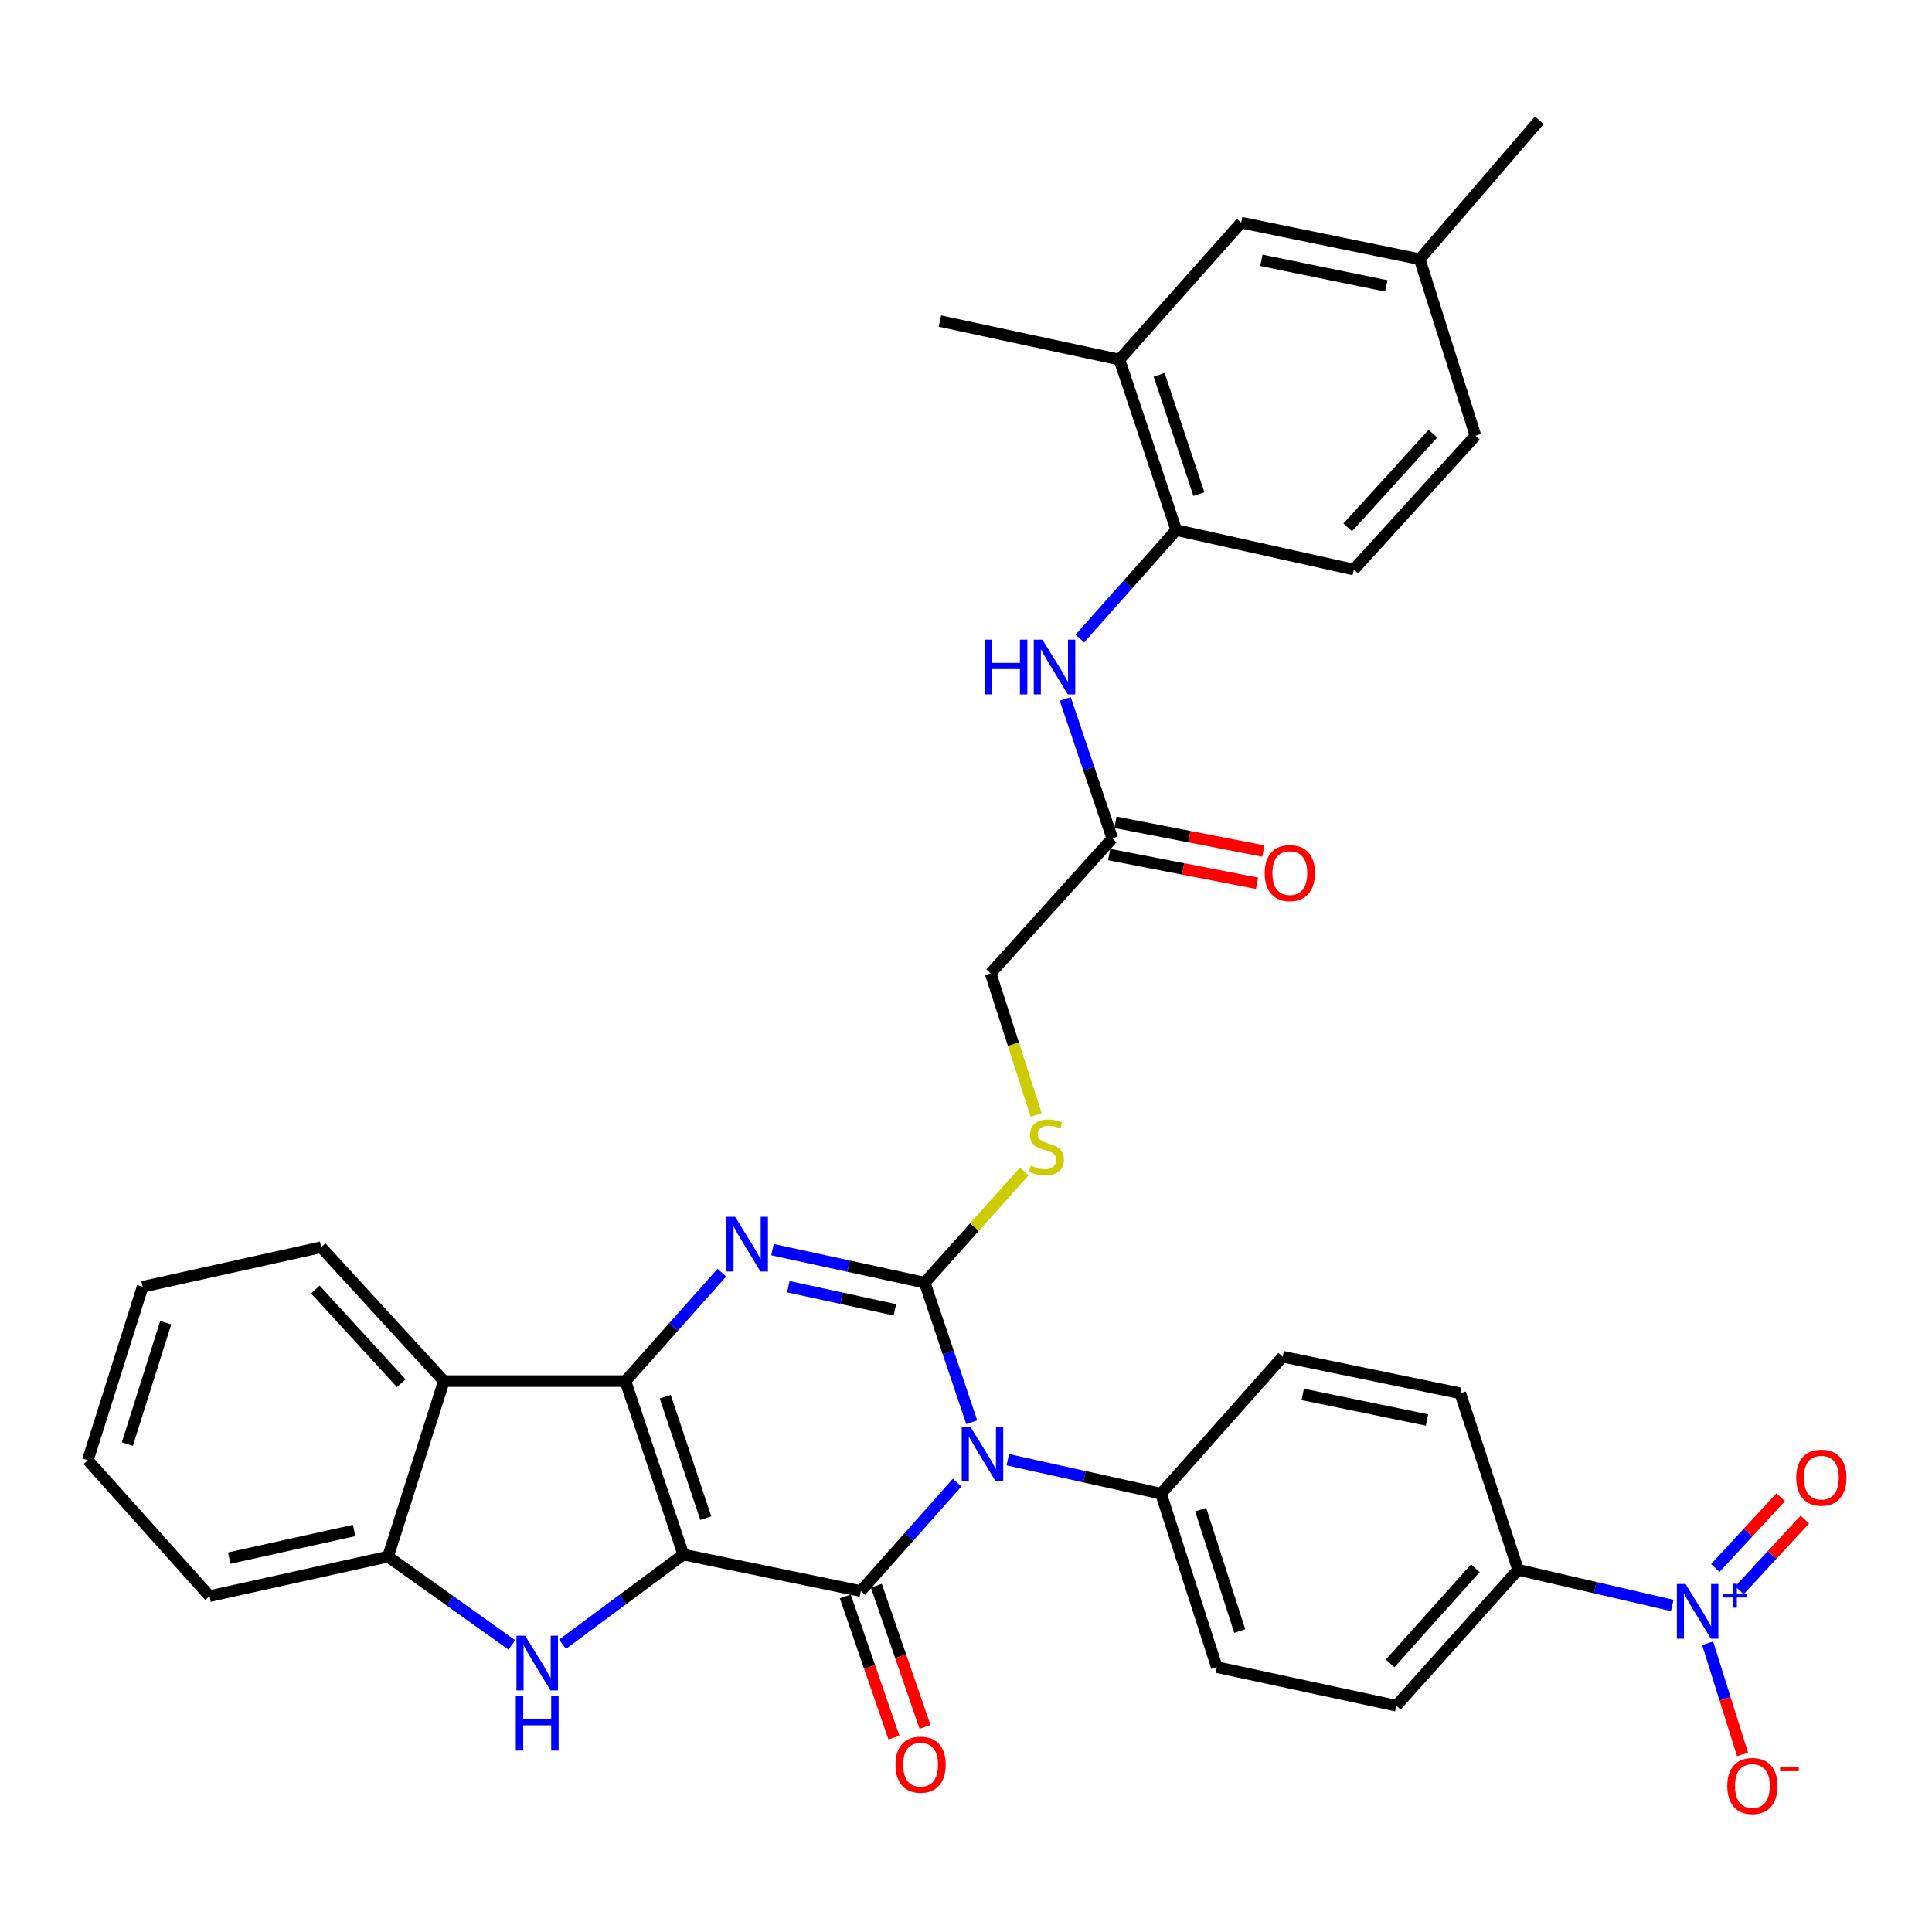 <?xml version='1.0' encoding='iso-8859-1'?>
<svg version='1.1' baseProfile='full'
              xmlns='http://www.w3.org/2000/svg'
                      xmlns:rdkit='http://www.rdkit.org/xml'
                      xmlns:xlink='http://www.w3.org/1999/xlink'
                  xml:space='preserve'
width='1000px' height='1000px' viewBox='0 0 1000 1000'>
<!-- END OF HEADER -->
<rect style='opacity:1.0;fill:#FFFFFF;stroke:none' width='1000' height='1000' x='0' y='0'> </rect>
<path class='bond-1' d='M 353.67,804.634 L 323.72,714.852' style='fill:none;fill-rule:evenodd;stroke:#000000;stroke-width:6px;stroke-linecap:butt;stroke-linejoin:miter;stroke-opacity:1' />
<path class='bond-1' d='M 365.309,785.786 L 344.345,722.938' style='fill:none;fill-rule:evenodd;stroke:#000000;stroke-width:6px;stroke-linecap:butt;stroke-linejoin:miter;stroke-opacity:1' />
<path class='bond-2' d='M 353.67,804.634 L 445.559,823.53' style='fill:none;fill-rule:evenodd;stroke:#000000;stroke-width:6px;stroke-linecap:butt;stroke-linejoin:miter;stroke-opacity:1' />
<path class='bond-5' d='M 353.67,804.634 L 322.412,827.85' style='fill:none;fill-rule:evenodd;stroke:#000000;stroke-width:6px;stroke-linecap:butt;stroke-linejoin:miter;stroke-opacity:1' />
<path class='bond-5' d='M 322.412,827.85 L 291.154,851.066' style='fill:none;fill-rule:evenodd;stroke:#0000FF;stroke-width:6px;stroke-linecap:butt;stroke-linejoin:miter;stroke-opacity:1' />
<path class='bond-0' d='M 495.418,767.402 L 470.488,795.466' style='fill:none;fill-rule:evenodd;stroke:#0000FF;stroke-width:6px;stroke-linecap:butt;stroke-linejoin:miter;stroke-opacity:1' />
<path class='bond-0' d='M 470.488,795.466 L 445.559,823.53' style='fill:none;fill-rule:evenodd;stroke:#000000;stroke-width:6px;stroke-linecap:butt;stroke-linejoin:miter;stroke-opacity:1' />
<path class='bond-3' d='M 502.966,736.142 L 490.791,700.026' style='fill:none;fill-rule:evenodd;stroke:#0000FF;stroke-width:6px;stroke-linecap:butt;stroke-linejoin:miter;stroke-opacity:1' />
<path class='bond-3' d='M 490.791,700.026 L 478.616,663.91' style='fill:none;fill-rule:evenodd;stroke:#000000;stroke-width:6px;stroke-linecap:butt;stroke-linejoin:miter;stroke-opacity:1' />
<path class='bond-10' d='M 521.635,755.548 L 561.295,764.337' style='fill:none;fill-rule:evenodd;stroke:#0000FF;stroke-width:6px;stroke-linecap:butt;stroke-linejoin:miter;stroke-opacity:1' />
<path class='bond-10' d='M 561.295,764.337 L 600.956,773.126' style='fill:none;fill-rule:evenodd;stroke:#000000;stroke-width:6px;stroke-linecap:butt;stroke-linejoin:miter;stroke-opacity:1' />
<path class='bond-4' d='M 323.72,714.852 L 348.678,686.786' style='fill:none;fill-rule:evenodd;stroke:#000000;stroke-width:6px;stroke-linecap:butt;stroke-linejoin:miter;stroke-opacity:1' />
<path class='bond-4' d='M 348.678,686.786 L 373.635,658.719' style='fill:none;fill-rule:evenodd;stroke:#0000FF;stroke-width:6px;stroke-linecap:butt;stroke-linejoin:miter;stroke-opacity:1' />
<path class='bond-7' d='M 323.72,714.852 L 229.743,714.852' style='fill:none;fill-rule:evenodd;stroke:#000000;stroke-width:6px;stroke-linecap:butt;stroke-linejoin:miter;stroke-opacity:1' />
<path class='bond-15' d='M 437.52,826.3 L 450.114,862.844' style='fill:none;fill-rule:evenodd;stroke:#000000;stroke-width:6px;stroke-linecap:butt;stroke-linejoin:miter;stroke-opacity:1' />
<path class='bond-15' d='M 450.114,862.844 L 462.708,899.388' style='fill:none;fill-rule:evenodd;stroke:#FF0000;stroke-width:6px;stroke-linecap:butt;stroke-linejoin:miter;stroke-opacity:1' />
<path class='bond-15' d='M 453.598,820.759 L 466.192,857.303' style='fill:none;fill-rule:evenodd;stroke:#000000;stroke-width:6px;stroke-linecap:butt;stroke-linejoin:miter;stroke-opacity:1' />
<path class='bond-15' d='M 466.192,857.303 L 478.786,893.847' style='fill:none;fill-rule:evenodd;stroke:#FF0000;stroke-width:6px;stroke-linecap:butt;stroke-linejoin:miter;stroke-opacity:1' />
<path class='bond-9' d='M 478.616,663.91 L 504.39,635.132' style='fill:none;fill-rule:evenodd;stroke:#000000;stroke-width:6px;stroke-linecap:butt;stroke-linejoin:miter;stroke-opacity:1' />
<path class='bond-9' d='M 504.39,635.132 L 530.164,606.354' style='fill:none;fill-rule:evenodd;stroke:#CCCC00;stroke-width:6px;stroke-linecap:butt;stroke-linejoin:miter;stroke-opacity:1' />
<path class='bond-36' d='M 478.616,663.91 L 439.226,655.362' style='fill:none;fill-rule:evenodd;stroke:#000000;stroke-width:6px;stroke-linecap:butt;stroke-linejoin:miter;stroke-opacity:1' />
<path class='bond-36' d='M 439.226,655.362 L 399.836,646.815' style='fill:none;fill-rule:evenodd;stroke:#0000FF;stroke-width:6px;stroke-linecap:butt;stroke-linejoin:miter;stroke-opacity:1' />
<path class='bond-36' d='M 463.193,677.965 L 435.62,671.982' style='fill:none;fill-rule:evenodd;stroke:#000000;stroke-width:6px;stroke-linecap:butt;stroke-linejoin:miter;stroke-opacity:1' />
<path class='bond-36' d='M 435.62,671.982 L 408.047,665.999' style='fill:none;fill-rule:evenodd;stroke:#0000FF;stroke-width:6px;stroke-linecap:butt;stroke-linejoin:miter;stroke-opacity:1' />
<path class='bond-8' d='M 264.948,851.435 L 232.9,828.564' style='fill:none;fill-rule:evenodd;stroke:#0000FF;stroke-width:6px;stroke-linecap:butt;stroke-linejoin:miter;stroke-opacity:1' />
<path class='bond-8' d='M 232.9,828.564 L 200.852,805.692' style='fill:none;fill-rule:evenodd;stroke:#000000;stroke-width:6px;stroke-linecap:butt;stroke-linejoin:miter;stroke-opacity:1' />
<path class='bond-6' d='M 865.558,830.989 L 825.661,821.756' style='fill:none;fill-rule:evenodd;stroke:#0000FF;stroke-width:6px;stroke-linecap:butt;stroke-linejoin:miter;stroke-opacity:1' />
<path class='bond-6' d='M 825.661,821.756 L 785.764,812.523' style='fill:none;fill-rule:evenodd;stroke:#000000;stroke-width:6px;stroke-linecap:butt;stroke-linejoin:miter;stroke-opacity:1' />
<path class='bond-16' d='M 883.872,850.553 L 892.907,879.323' style='fill:none;fill-rule:evenodd;stroke:#0000FF;stroke-width:6px;stroke-linecap:butt;stroke-linejoin:miter;stroke-opacity:1' />
<path class='bond-16' d='M 892.907,879.323 L 901.941,908.093' style='fill:none;fill-rule:evenodd;stroke:#FF0000;stroke-width:6px;stroke-linecap:butt;stroke-linejoin:miter;stroke-opacity:1' />
<path class='bond-18' d='M 900.335,823.131 L 917.258,804.824' style='fill:none;fill-rule:evenodd;stroke:#0000FF;stroke-width:6px;stroke-linecap:butt;stroke-linejoin:miter;stroke-opacity:1' />
<path class='bond-18' d='M 917.258,804.824 L 934.182,786.518' style='fill:none;fill-rule:evenodd;stroke:#FF0000;stroke-width:6px;stroke-linecap:butt;stroke-linejoin:miter;stroke-opacity:1' />
<path class='bond-18' d='M 887.847,811.587 L 904.771,793.28' style='fill:none;fill-rule:evenodd;stroke:#0000FF;stroke-width:6px;stroke-linecap:butt;stroke-linejoin:miter;stroke-opacity:1' />
<path class='bond-18' d='M 904.771,793.28 L 921.694,774.974' style='fill:none;fill-rule:evenodd;stroke:#FF0000;stroke-width:6px;stroke-linecap:butt;stroke-linejoin:miter;stroke-opacity:1' />
<path class='bond-29' d='M 229.743,714.852 L 166.226,645.562' style='fill:none;fill-rule:evenodd;stroke:#000000;stroke-width:6px;stroke-linecap:butt;stroke-linejoin:miter;stroke-opacity:1' />
<path class='bond-29' d='M 207.679,715.95 L 163.217,667.447' style='fill:none;fill-rule:evenodd;stroke:#000000;stroke-width:6px;stroke-linecap:butt;stroke-linejoin:miter;stroke-opacity:1' />
<path class='bond-35' d='M 229.743,714.852 L 200.852,805.692' style='fill:none;fill-rule:evenodd;stroke:#000000;stroke-width:6px;stroke-linecap:butt;stroke-linejoin:miter;stroke-opacity:1' />
<path class='bond-30' d='M 200.852,805.692 L 108.471,826.147' style='fill:none;fill-rule:evenodd;stroke:#000000;stroke-width:6px;stroke-linecap:butt;stroke-linejoin:miter;stroke-opacity:1' />
<path class='bond-30' d='M 183.318,792.157 L 118.652,806.475' style='fill:none;fill-rule:evenodd;stroke:#000000;stroke-width:6px;stroke-linecap:butt;stroke-linejoin:miter;stroke-opacity:1' />
<path class='bond-26' d='M 536.309,577.102 L 524.525,540.441' style='fill:none;fill-rule:evenodd;stroke:#CCCC00;stroke-width:6px;stroke-linecap:butt;stroke-linejoin:miter;stroke-opacity:1' />
<path class='bond-26' d='M 524.525,540.441 L 512.742,503.779' style='fill:none;fill-rule:evenodd;stroke:#000000;stroke-width:6px;stroke-linecap:butt;stroke-linejoin:miter;stroke-opacity:1' />
<path class='bond-21' d='M 600.956,773.126 L 663.925,702.249' style='fill:none;fill-rule:evenodd;stroke:#000000;stroke-width:6px;stroke-linecap:butt;stroke-linejoin:miter;stroke-opacity:1' />
<path class='bond-22' d='M 600.956,773.126 L 629.828,862.908' style='fill:none;fill-rule:evenodd;stroke:#000000;stroke-width:6px;stroke-linecap:butt;stroke-linejoin:miter;stroke-opacity:1' />
<path class='bond-22' d='M 621.476,781.387 L 641.687,844.235' style='fill:none;fill-rule:evenodd;stroke:#000000;stroke-width:6px;stroke-linecap:butt;stroke-linejoin:miter;stroke-opacity:1' />
<path class='bond-11' d='M 551.374,361.746 L 563.552,397.858' style='fill:none;fill-rule:evenodd;stroke:#0000FF;stroke-width:6px;stroke-linecap:butt;stroke-linejoin:miter;stroke-opacity:1' />
<path class='bond-11' d='M 563.552,397.858 L 575.73,433.969' style='fill:none;fill-rule:evenodd;stroke:#000000;stroke-width:6px;stroke-linecap:butt;stroke-linejoin:miter;stroke-opacity:1' />
<path class='bond-12' d='M 558.92,330.497 L 583.873,302.428' style='fill:none;fill-rule:evenodd;stroke:#0000FF;stroke-width:6px;stroke-linecap:butt;stroke-linejoin:miter;stroke-opacity:1' />
<path class='bond-12' d='M 583.873,302.428 L 608.826,274.359' style='fill:none;fill-rule:evenodd;stroke:#000000;stroke-width:6px;stroke-linecap:butt;stroke-linejoin:miter;stroke-opacity:1' />
<path class='bond-17' d='M 608.826,274.359 L 579.415,186.135' style='fill:none;fill-rule:evenodd;stroke:#000000;stroke-width:6px;stroke-linecap:butt;stroke-linejoin:miter;stroke-opacity:1' />
<path class='bond-17' d='M 620.547,255.747 L 599.96,193.99' style='fill:none;fill-rule:evenodd;stroke:#000000;stroke-width:6px;stroke-linecap:butt;stroke-linejoin:miter;stroke-opacity:1' />
<path class='bond-25' d='M 608.826,274.359 L 700.715,294.804' style='fill:none;fill-rule:evenodd;stroke:#000000;stroke-width:6px;stroke-linecap:butt;stroke-linejoin:miter;stroke-opacity:1' />
<path class='bond-13' d='M 785.764,812.523 L 722.738,882.871' style='fill:none;fill-rule:evenodd;stroke:#000000;stroke-width:6px;stroke-linecap:butt;stroke-linejoin:miter;stroke-opacity:1' />
<path class='bond-13' d='M 763.644,811.728 L 719.525,860.971' style='fill:none;fill-rule:evenodd;stroke:#000000;stroke-width:6px;stroke-linecap:butt;stroke-linejoin:miter;stroke-opacity:1' />
<path class='bond-38' d='M 785.764,812.523 L 755.833,721.173' style='fill:none;fill-rule:evenodd;stroke:#000000;stroke-width:6px;stroke-linecap:butt;stroke-linejoin:miter;stroke-opacity:1' />
<path class='bond-14' d='M 575.73,433.969 L 512.742,503.779' style='fill:none;fill-rule:evenodd;stroke:#000000;stroke-width:6px;stroke-linecap:butt;stroke-linejoin:miter;stroke-opacity:1' />
<path class='bond-20' d='M 574.108,442.316 L 612.383,449.754' style='fill:none;fill-rule:evenodd;stroke:#000000;stroke-width:6px;stroke-linecap:butt;stroke-linejoin:miter;stroke-opacity:1' />
<path class='bond-20' d='M 612.383,449.754 L 650.657,457.192' style='fill:none;fill-rule:evenodd;stroke:#FF0000;stroke-width:6px;stroke-linecap:butt;stroke-linejoin:miter;stroke-opacity:1' />
<path class='bond-20' d='M 577.352,425.623 L 615.627,433.06' style='fill:none;fill-rule:evenodd;stroke:#000000;stroke-width:6px;stroke-linecap:butt;stroke-linejoin:miter;stroke-opacity:1' />
<path class='bond-20' d='M 615.627,433.06 L 653.901,440.498' style='fill:none;fill-rule:evenodd;stroke:#FF0000;stroke-width:6px;stroke-linecap:butt;stroke-linejoin:miter;stroke-opacity:1' />
<path class='bond-19' d='M 579.415,186.135 L 642.432,115.249' style='fill:none;fill-rule:evenodd;stroke:#000000;stroke-width:6px;stroke-linecap:butt;stroke-linejoin:miter;stroke-opacity:1' />
<path class='bond-31' d='M 579.415,186.135 L 486.496,166.181' style='fill:none;fill-rule:evenodd;stroke:#000000;stroke-width:6px;stroke-linecap:butt;stroke-linejoin:miter;stroke-opacity:1' />
<path class='bond-39' d='M 642.432,115.249 L 734.84,134.163' style='fill:none;fill-rule:evenodd;stroke:#000000;stroke-width:6px;stroke-linecap:butt;stroke-linejoin:miter;stroke-opacity:1' />
<path class='bond-39' d='M 652.883,134.746 L 717.569,147.986' style='fill:none;fill-rule:evenodd;stroke:#000000;stroke-width:6px;stroke-linecap:butt;stroke-linejoin:miter;stroke-opacity:1' />
<path class='bond-24' d='M 663.925,702.249 L 755.833,721.173' style='fill:none;fill-rule:evenodd;stroke:#000000;stroke-width:6px;stroke-linecap:butt;stroke-linejoin:miter;stroke-opacity:1' />
<path class='bond-24' d='M 674.282,721.744 L 738.617,734.991' style='fill:none;fill-rule:evenodd;stroke:#000000;stroke-width:6px;stroke-linecap:butt;stroke-linejoin:miter;stroke-opacity:1' />
<path class='bond-23' d='M 629.828,862.908 L 722.738,882.871' style='fill:none;fill-rule:evenodd;stroke:#000000;stroke-width:6px;stroke-linecap:butt;stroke-linejoin:miter;stroke-opacity:1' />
<path class='bond-28' d='M 700.715,294.804 L 763.703,225.523' style='fill:none;fill-rule:evenodd;stroke:#000000;stroke-width:6px;stroke-linecap:butt;stroke-linejoin:miter;stroke-opacity:1' />
<path class='bond-28' d='M 697.58,272.971 L 741.672,224.475' style='fill:none;fill-rule:evenodd;stroke:#000000;stroke-width:6px;stroke-linecap:butt;stroke-linejoin:miter;stroke-opacity:1' />
<path class='bond-27' d='M 734.84,134.163 L 763.703,225.523' style='fill:none;fill-rule:evenodd;stroke:#000000;stroke-width:6px;stroke-linecap:butt;stroke-linejoin:miter;stroke-opacity:1' />
<path class='bond-32' d='M 734.84,134.163 L 796.77,62.237' style='fill:none;fill-rule:evenodd;stroke:#000000;stroke-width:6px;stroke-linecap:butt;stroke-linejoin:miter;stroke-opacity:1' />
<path class='bond-33' d='M 166.226,645.562 L 73.817,666.035' style='fill:none;fill-rule:evenodd;stroke:#000000;stroke-width:6px;stroke-linecap:butt;stroke-linejoin:miter;stroke-opacity:1' />
<path class='bond-34' d='M 108.471,826.147 L 45.455,755.799' style='fill:none;fill-rule:evenodd;stroke:#000000;stroke-width:6px;stroke-linecap:butt;stroke-linejoin:miter;stroke-opacity:1' />
<path class='bond-37' d='M 73.817,666.035 L 45.455,755.799' style='fill:none;fill-rule:evenodd;stroke:#000000;stroke-width:6px;stroke-linecap:butt;stroke-linejoin:miter;stroke-opacity:1' />
<path class='bond-37' d='M 85.778,684.623 L 65.925,747.458' style='fill:none;fill-rule:evenodd;stroke:#000000;stroke-width:6px;stroke-linecap:butt;stroke-linejoin:miter;stroke-opacity:1' />
<path  class='atom-1' d='M 502.268 738.483
L 511.548 753.483
Q 512.468 754.963, 513.948 757.643
Q 515.428 760.323, 515.508 760.483
L 515.508 738.483
L 519.268 738.483
L 519.268 766.803
L 515.388 766.803
L 505.428 750.403
Q 504.268 748.483, 503.028 746.283
Q 501.828 744.083, 501.468 743.403
L 501.468 766.803
L 497.788 766.803
L 497.788 738.483
L 502.268 738.483
' fill='#0000FF'/>
<path  class='atom-5' d='M 380.486 629.815
L 389.766 644.815
Q 390.686 646.295, 392.166 648.975
Q 393.646 651.655, 393.726 651.815
L 393.726 629.815
L 397.486 629.815
L 397.486 658.135
L 393.606 658.135
L 383.646 641.735
Q 382.486 639.815, 381.246 637.615
Q 380.046 635.415, 379.686 634.735
L 379.686 658.135
L 376.006 658.135
L 376.006 629.815
L 380.486 629.815
' fill='#0000FF'/>
<path  class='atom-6' d='M 271.799 846.632
L 281.079 861.632
Q 281.999 863.112, 283.479 865.792
Q 284.959 868.472, 285.039 868.632
L 285.039 846.632
L 288.799 846.632
L 288.799 874.952
L 284.919 874.952
L 274.959 858.552
Q 273.799 856.632, 272.559 854.432
Q 271.359 852.232, 270.999 851.552
L 270.999 874.952
L 267.319 874.952
L 267.319 846.632
L 271.799 846.632
' fill='#0000FF'/>
<path  class='atom-6' d='M 266.979 877.784
L 270.819 877.784
L 270.819 889.824
L 285.299 889.824
L 285.299 877.784
L 289.139 877.784
L 289.139 906.104
L 285.299 906.104
L 285.299 893.024
L 270.819 893.024
L 270.819 906.104
L 266.979 906.104
L 266.979 877.784
' fill='#0000FF'/>
<path  class='atom-7' d='M 872.423 819.866
L 881.703 834.866
Q 882.623 836.346, 884.103 839.026
Q 885.583 841.706, 885.663 841.866
L 885.663 819.866
L 889.423 819.866
L 889.423 848.186
L 885.543 848.186
L 875.583 831.786
Q 874.423 829.866, 873.183 827.666
Q 871.983 825.466, 871.623 824.786
L 871.623 848.186
L 867.943 848.186
L 867.943 819.866
L 872.423 819.866
' fill='#0000FF'/>
<path  class='atom-7' d='M 891.799 824.971
L 896.788 824.971
L 896.788 819.717
L 899.006 819.717
L 899.006 824.971
L 904.128 824.971
L 904.128 826.872
L 899.006 826.872
L 899.006 832.152
L 896.788 832.152
L 896.788 826.872
L 891.799 826.872
L 891.799 824.971
' fill='#0000FF'/>
<path  class='atom-10' d='M 533.605 603.3
Q 533.925 603.42, 535.245 603.98
Q 536.565 604.54, 538.005 604.9
Q 539.485 605.22, 540.925 605.22
Q 543.605 605.22, 545.165 603.94
Q 546.725 602.62, 546.725 600.34
Q 546.725 598.78, 545.925 597.82
Q 545.165 596.86, 543.965 596.34
Q 542.765 595.82, 540.765 595.22
Q 538.245 594.46, 536.725 593.74
Q 535.245 593.02, 534.165 591.5
Q 533.125 589.98, 533.125 587.42
Q 533.125 583.86, 535.525 581.66
Q 537.965 579.46, 542.765 579.46
Q 546.045 579.46, 549.765 581.02
L 548.845 584.1
Q 545.445 582.7, 542.885 582.7
Q 540.125 582.7, 538.605 583.86
Q 537.085 584.98, 537.125 586.94
Q 537.125 588.46, 537.885 589.38
Q 538.685 590.3, 539.805 590.82
Q 540.965 591.34, 542.885 591.94
Q 545.445 592.74, 546.965 593.54
Q 548.485 594.34, 549.565 595.98
Q 550.685 597.58, 550.685 600.34
Q 550.685 604.26, 548.045 606.38
Q 545.445 608.46, 541.085 608.46
Q 538.565 608.46, 536.645 607.9
Q 534.765 607.38, 532.525 606.46
L 533.605 603.3
' fill='#CCCC00'/>
<path  class='atom-12' d='M 509.589 331.085
L 513.429 331.085
L 513.429 343.125
L 527.909 343.125
L 527.909 331.085
L 531.749 331.085
L 531.749 359.405
L 527.909 359.405
L 527.909 346.325
L 513.429 346.325
L 513.429 359.405
L 509.589 359.405
L 509.589 331.085
' fill='#0000FF'/>
<path  class='atom-12' d='M 539.549 331.085
L 548.829 346.085
Q 549.749 347.565, 551.229 350.245
Q 552.709 352.925, 552.789 353.085
L 552.789 331.085
L 556.549 331.085
L 556.549 359.405
L 552.669 359.405
L 542.709 343.005
Q 541.549 341.085, 540.309 338.885
Q 539.109 336.685, 538.749 336.005
L 538.749 359.405
L 535.069 359.405
L 535.069 331.085
L 539.549 331.085
' fill='#0000FF'/>
<path  class='atom-16' d='M 463.5 913.392
Q 463.5 906.592, 466.86 902.792
Q 470.22 898.992, 476.5 898.992
Q 482.78 898.992, 486.14 902.792
Q 489.5 906.592, 489.5 913.392
Q 489.5 920.272, 486.1 924.192
Q 482.7 928.072, 476.5 928.072
Q 470.26 928.072, 466.86 924.192
Q 463.5 920.312, 463.5 913.392
M 476.5 924.872
Q 480.82 924.872, 483.14 921.992
Q 485.5 919.072, 485.5 913.392
Q 485.5 907.832, 483.14 905.032
Q 480.82 902.192, 476.5 902.192
Q 472.18 902.192, 469.82 904.992
Q 467.5 907.792, 467.5 913.392
Q 467.5 919.112, 469.82 921.992
Q 472.18 924.872, 476.5 924.872
' fill='#FF0000'/>
<path  class='atom-17' d='M 894.045 924.427
Q 894.045 917.627, 897.405 913.827
Q 900.765 910.027, 907.045 910.027
Q 913.325 910.027, 916.685 913.827
Q 920.045 917.627, 920.045 924.427
Q 920.045 931.307, 916.645 935.227
Q 913.245 939.107, 907.045 939.107
Q 900.805 939.107, 897.405 935.227
Q 894.045 931.347, 894.045 924.427
M 907.045 935.907
Q 911.365 935.907, 913.685 933.027
Q 916.045 930.107, 916.045 924.427
Q 916.045 918.867, 913.685 916.067
Q 911.365 913.227, 907.045 913.227
Q 902.725 913.227, 900.365 916.027
Q 898.045 918.827, 898.045 924.427
Q 898.045 930.147, 900.365 933.027
Q 902.725 935.907, 907.045 935.907
' fill='#FF0000'/>
<path  class='atom-17' d='M 921.365 914.649
L 931.054 914.649
L 931.054 916.761
L 921.365 916.761
L 921.365 914.649
' fill='#FF0000'/>
<path  class='atom-19' d='M 929.729 764.826
Q 929.729 758.026, 933.089 754.226
Q 936.449 750.426, 942.729 750.426
Q 949.009 750.426, 952.369 754.226
Q 955.729 758.026, 955.729 764.826
Q 955.729 771.706, 952.329 775.626
Q 948.929 779.506, 942.729 779.506
Q 936.489 779.506, 933.089 775.626
Q 929.729 771.746, 929.729 764.826
M 942.729 776.306
Q 947.049 776.306, 949.369 773.426
Q 951.729 770.506, 951.729 764.826
Q 951.729 759.266, 949.369 756.466
Q 947.049 753.626, 942.729 753.626
Q 938.409 753.626, 936.049 756.426
Q 933.729 759.226, 933.729 764.826
Q 933.729 770.546, 936.049 773.426
Q 938.409 776.306, 942.729 776.306
' fill='#FF0000'/>
<path  class='atom-21' d='M 654.619 451.906
Q 654.619 445.106, 657.979 441.306
Q 661.339 437.506, 667.619 437.506
Q 673.899 437.506, 677.259 441.306
Q 680.619 445.106, 680.619 451.906
Q 680.619 458.786, 677.219 462.706
Q 673.819 466.586, 667.619 466.586
Q 661.379 466.586, 657.979 462.706
Q 654.619 458.826, 654.619 451.906
M 667.619 463.386
Q 671.939 463.386, 674.259 460.506
Q 676.619 457.586, 676.619 451.906
Q 676.619 446.346, 674.259 443.546
Q 671.939 440.706, 667.619 440.706
Q 663.299 440.706, 660.939 443.506
Q 658.619 446.306, 658.619 451.906
Q 658.619 457.626, 660.939 460.506
Q 663.299 463.386, 667.619 463.386
' fill='#FF0000'/>
</svg>
